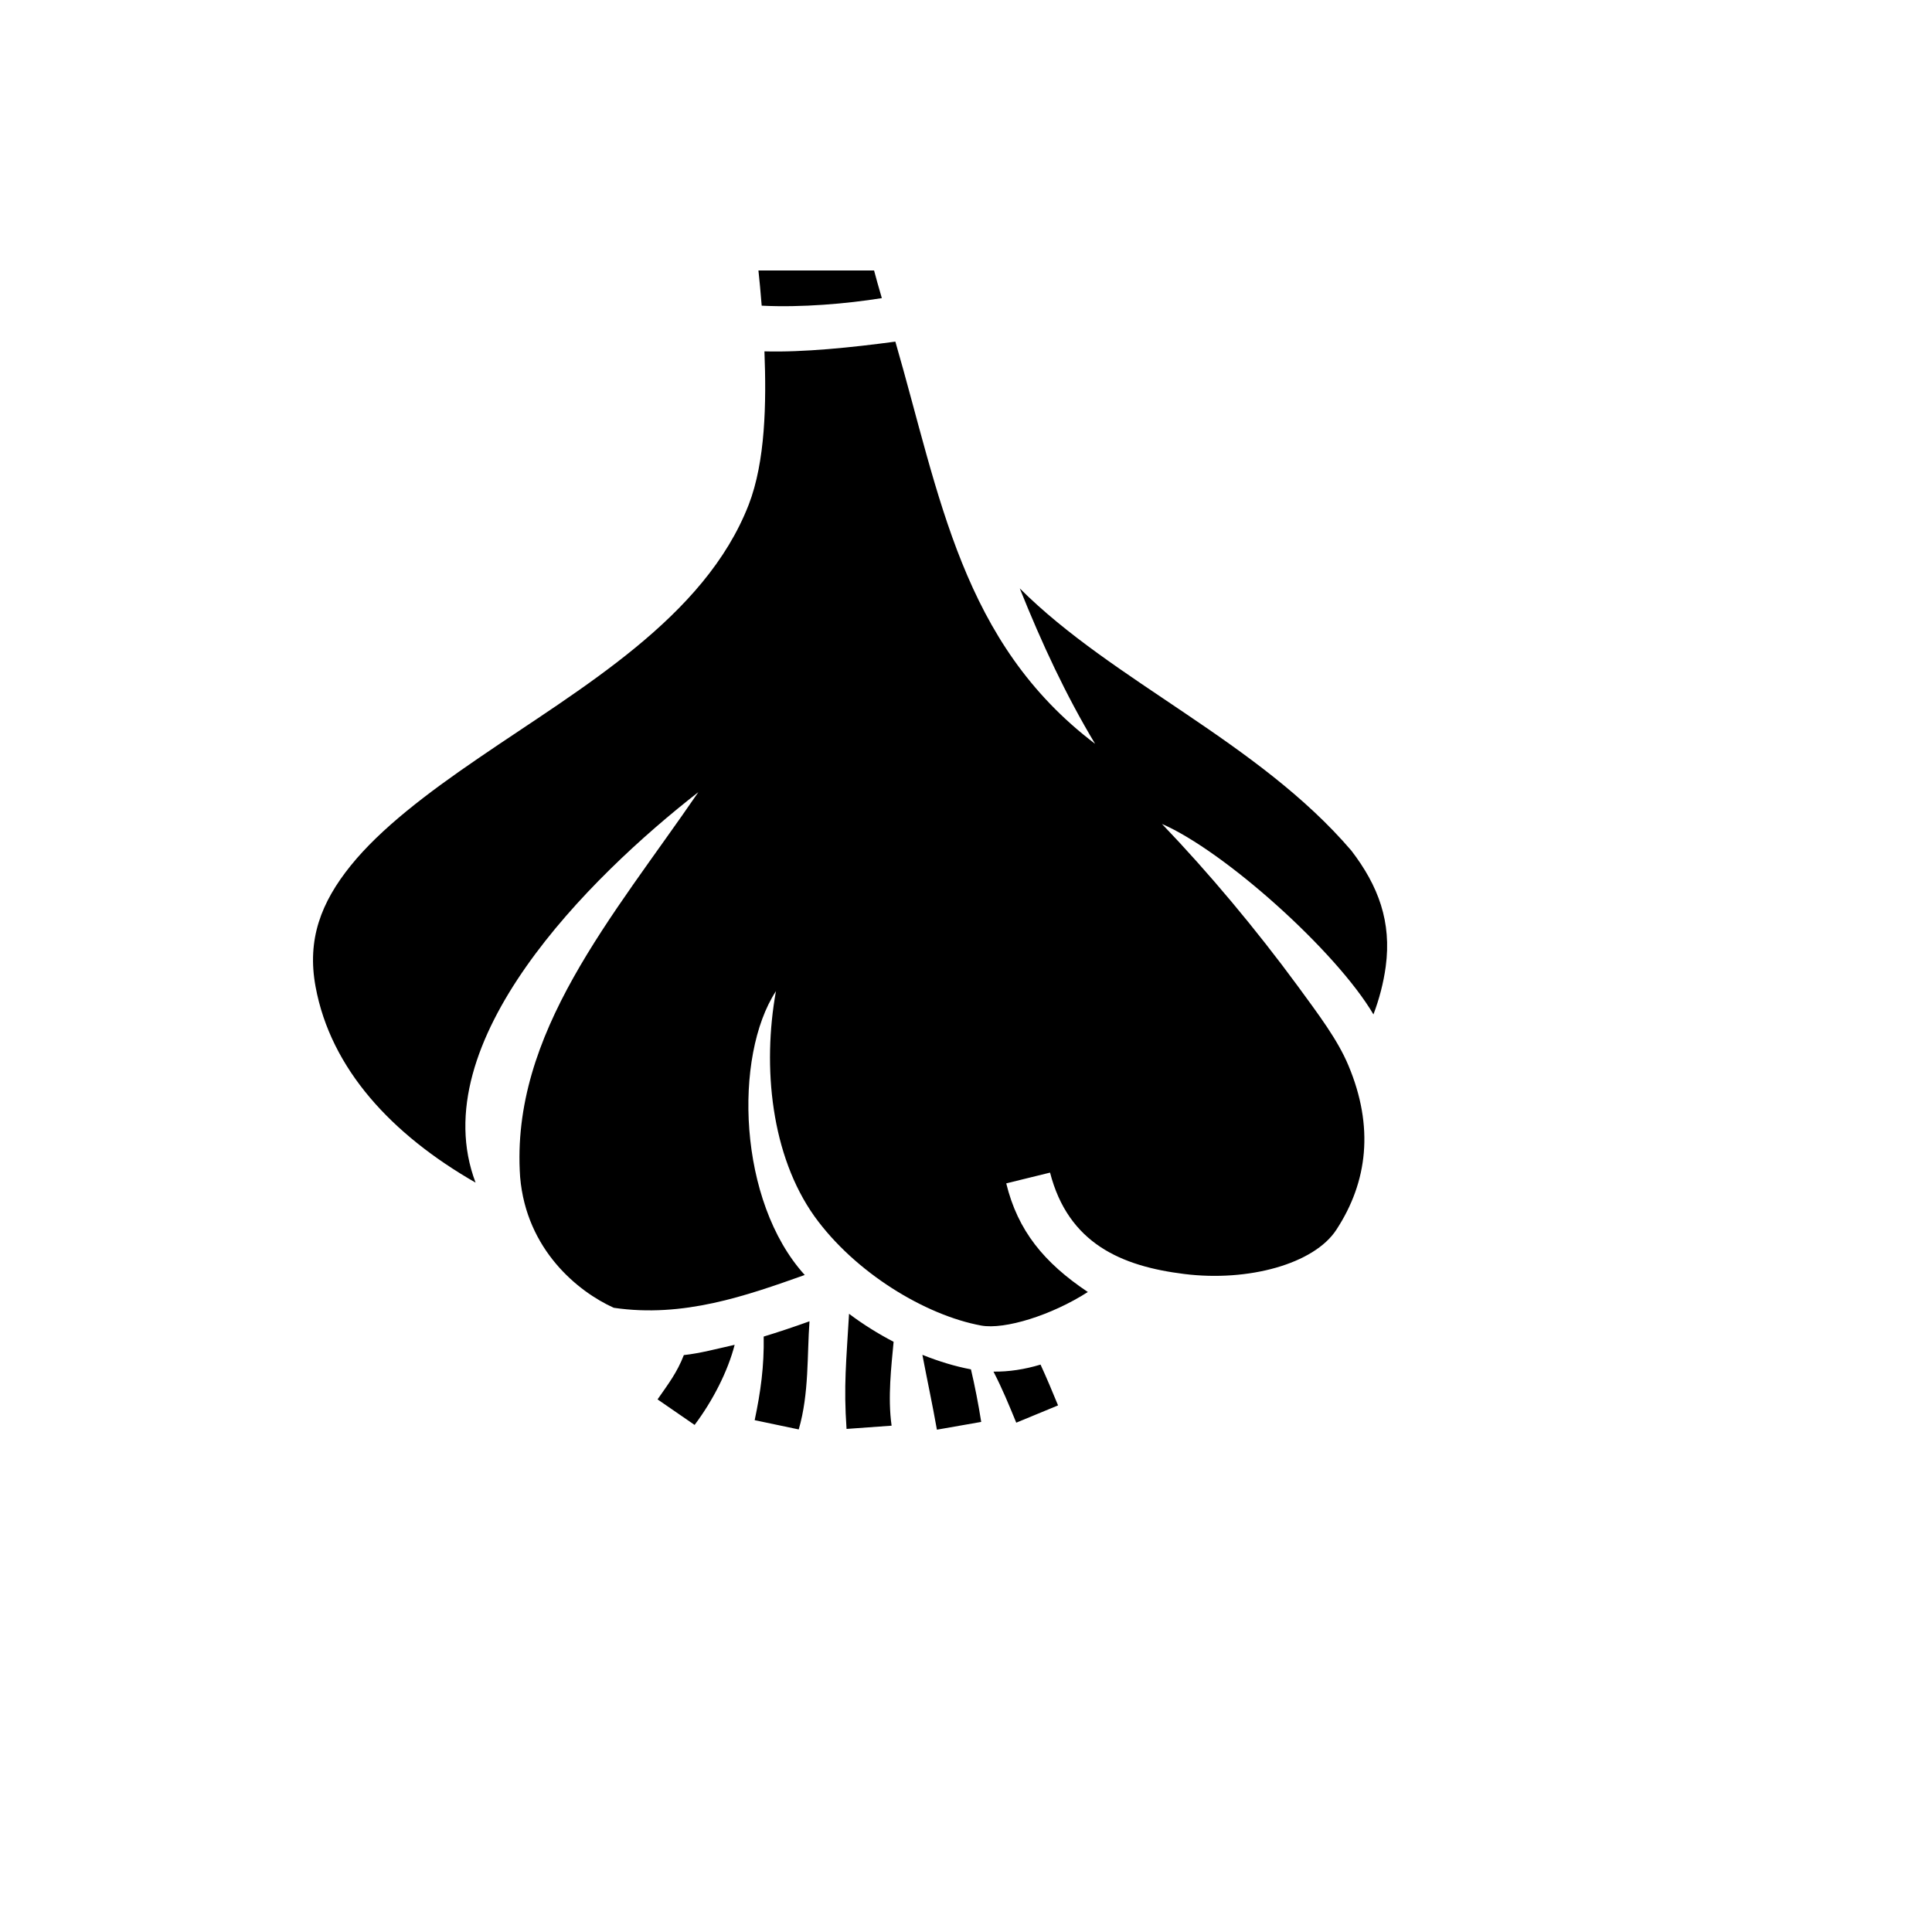 <svg xmlns="http://www.w3.org/2000/svg" version="1.1" xmlns:xlink="http://www.w3.org/1999/xlink" width="100%" height="100%" id="svgWorkerArea" viewBox="-25 -25 625 625" xmlns:idraw="https://idraw.muisca.co" style="background: white;"><defs id="defsdoc"><pattern id="patternBool" x="0" y="0" width="10" height="10" patternUnits="userSpaceOnUse" patternTransform="rotate(35)"><circle cx="5" cy="5" r="4" style="stroke: none;fill: #ff000070;"></circle></pattern></defs><g id="fileImp-245136479" class="cosito"><path id="pathImp-538951781" fill="#000" class="grouped" d="M220.353 62.5C220.677 65.674 221.081 69.529 221.405 73.885 234.2 74.533 248.937 73.262 260.274 71.44 259.221 67.828 258.33 64.735 257.764 62.5 257.764 62.5 220.353 62.5 220.353 62.5M264.647 85.513C250.476 87.416 234.928 89.02 222.296 88.663 222.944 105.377 222.62 124.285 217.195 138.294 202.943 174.895 163.022 197.487 129.821 220.241 113.205 231.578 98.176 242.996 88.491 254.98 78.815 266.964 74.272 278.949 77.082 294.172 81.989 320.814 101.739 342.029 128.85 357.577 111.618 312.23 165.694 258.705 200.918 231.254 173.306 271.58 140.024 309.315 143.263 355.795 145.288 379.359 162.05 392.882 173.548 398.065 196.06 401.385 216.385 394.178 235.333 387.457 213.713 363.65 212.255 316.684 226.021 295.63 221.567 320.247 224.482 348.831 238.491 368.509 251.609 386.728 274.364 400.494 292.421 403.814 300.033 405.191 315.176 400.494 326.917 392.963 312.746 383.489 304.244 373.124 300.519 357.82 300.519 357.82 314.69 354.338 314.69 354.338 320.601 377.254 337.768 384.623 358.093 387.133 378.823 389.724 400.119 383.894 407.326 372.8 417.448 357.334 419.554 339.519 411.213 319.68 407.731 311.339 401.577 303.242 394.775 293.93 381.333 275.629 366.029 257.328 350.886 241.538 371.049 250.283 407.245 282.674 419.311 303.161 421.173 298.221 422.55 293.039 423.279 287.694 425.222 273.2 420.93 261.62 412.185 250.202 381.981 214.897 335.015 195.463 304.892 165.34 312.099 183.316 319.791 199.835 329.265 215.626 286.105 182.911 279.141 135.54 264.647 85.513 264.647 85.513 264.647 85.513 264.647 85.513M249.666 400.008C248.775 415.394 247.885 423.248 248.856 437.257 248.856 437.257 263.432 436.204 263.432 436.204 262.136 427.054 263.351 417.013 264.08 409.077 259.14 406.486 254.282 403.49 249.666 400.008 249.666 400.008 249.666 400.008 249.666 400.008M236.872 402.437C231.932 404.219 226.588 406 222.053 407.377 222.215 417.013 221.081 425.192 219.138 434.423 219.138 434.423 233.39 437.419 233.39 437.419 236.791 425.759 236.062 413.207 236.872 402.437 236.872 402.437 236.872 402.437 236.872 402.437M212.66 410.049C206.83 411.345 201.485 412.802 196.222 413.369 194.035 419.038 191.201 422.681 187.719 427.702 187.719 427.702 199.704 435.962 199.704 435.962 205.615 428.107 210.474 418.552 212.66 410.049 212.66 410.049 212.66 410.049 212.66 410.049M273.392 413.288C275.092 422.196 276.55 428.836 278.089 437.5 278.089 437.5 292.421 434.99 292.421 434.99 291.531 429.321 290.316 423.086 289.101 417.985 283.919 417.013 278.655 415.394 273.392 413.288 273.392 413.288 273.392 413.288 273.392 413.288M311.613 416.446C306.511 417.985 301.329 418.795 296.389 418.714 299.385 424.544 301.248 429.159 303.758 435.233 303.758 435.233 317.281 429.645 317.281 429.645 315.5 425.273 313.475 420.495 311.613 416.446 311.613 416.446 311.613 416.446 311.613 416.446"></path></g></svg>